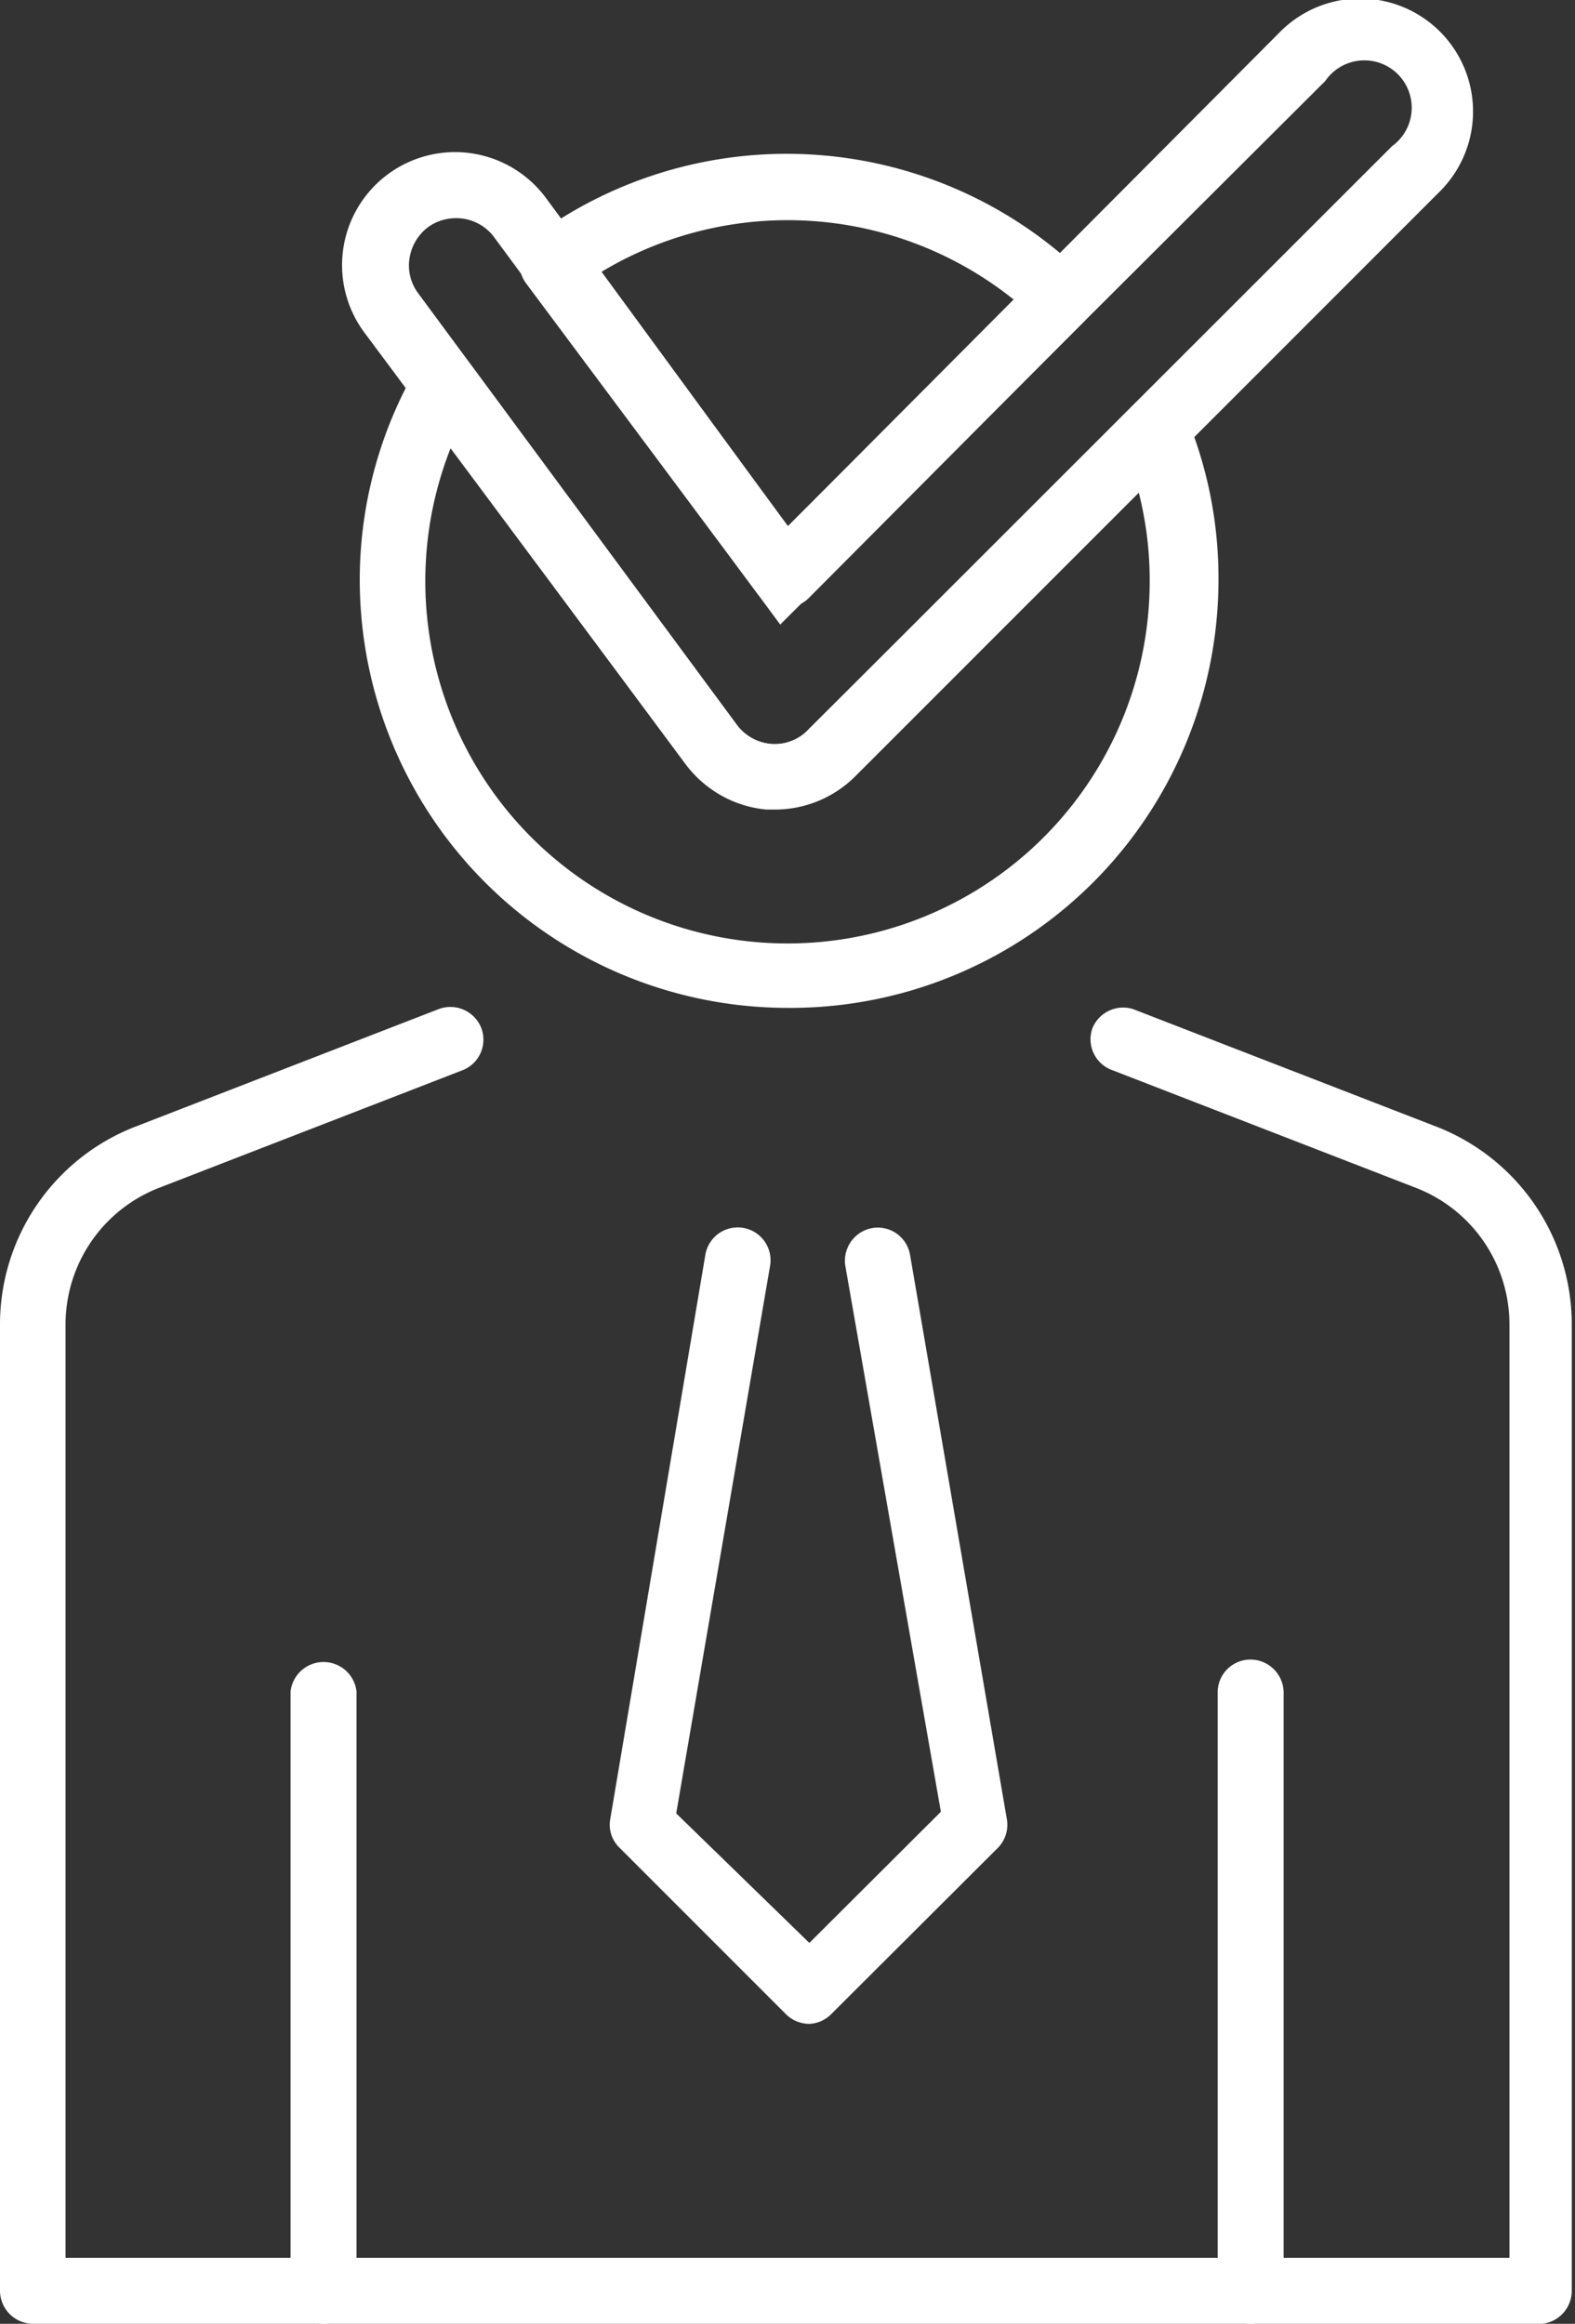 <svg xmlns="http://www.w3.org/2000/svg" viewBox="0 0 38.92 57.41"><rect x="0" y="0" width="38.92" height="57.41" fill="#333333" stroke="none"/><defs><style>.cls-1{fill:#fff;}</style></defs><title>2.4</title><g id="Layer_2" data-name="Layer 2"><g id="Layer_1-2" data-name="Layer 1"><path class="cls-1" d="M38.11,57.41H.81A.82.82,0,0,1,0,56.59V32.7a5.24,5.24,0,0,1,3.33-4.86l7.51-2.91a.82.82,0,0,1,1.05.46.81.81,0,0,1-.46,1.05L3.92,29.35a3.62,3.62,0,0,0-2.3,3.35V55.78H37.3V32.7A3.62,3.62,0,0,0,35,29.35l-7.51-2.91A.81.81,0,0,1,27,25.39a.82.82,0,0,1,1-.46l7.51,2.91a5.24,5.24,0,0,1,3.33,4.86V56.59A.82.82,0,0,1,38.11,57.41Z"/><path class="cls-1" d="M8,57.41a.82.82,0,0,1-.82-.82V41.79a.82.82,0,0,1,1.63,0v14.8A.82.82,0,0,1,8,57.41Z"/><path class="cls-1" d="M30.9,57.41a.82.82,0,0,1-.81-.82V41.79A.81.81,0,0,1,30.9,41a.82.82,0,0,1,.82.81v14.8A.82.82,0,0,1,30.9,57.41Z"/><path class="cls-1" d="M19.15,20h-.21a2.79,2.79,0,0,1-2-1.13L9,8.21a2.79,2.79,0,0,1,4.49-3.32L19.47,13,31.6.82a2.79,2.79,0,1,1,3.95,3.94L21.12,19.19A2.8,2.8,0,0,1,19.15,20ZM11.27,5.39a1.18,1.18,0,0,0-.69.22,1.19,1.19,0,0,0-.46.77,1.14,1.14,0,0,0,.21.86l7.88,10.67a1.18,1.18,0,0,0,.85.47A1.15,1.15,0,0,0,20,18L34.4,3.61A1.17,1.17,0,1,0,32.75,2L19.28,15.43,12.21,5.86A1.16,1.16,0,0,0,11.27,5.39Z"/><path class="cls-1" d="M19.37,15h-.06a.83.83,0,0,1-.59-.33L13,7a.8.8,0,0,1-.15-.6.78.78,0,0,1,.32-.53,10.53,10.53,0,0,1,13.61.91.83.83,0,0,1,.24.58.85.85,0,0,1-.23.58L20,14.76A.78.78,0,0,1,19.37,15ZM14.84,6.68,19.47,13l5.59-5.59a8.93,8.93,0,0,0-10.22-.68Z"/><path class="cls-1" d="M19.46,24.9A10.58,10.58,0,0,1,8.89,14.33a10.46,10.46,0,0,1,1.4-5.23.78.78,0,0,1,.65-.41.79.79,0,0,1,.7.33l6.57,8.89a1.18,1.18,0,0,0,.85.47A1.15,1.15,0,0,0,20,18l8-7.95a.81.81,0,0,1,.74-.22.78.78,0,0,1,.59.49,10.44,10.44,0,0,1,.78,4A10.58,10.58,0,0,1,19.46,24.9ZM11.14,11.06a8.95,8.95,0,1,0,17.27,3.27,8.76,8.76,0,0,0-.27-2.16l-7,7a2.79,2.79,0,0,1-4.22-.32Z"/><path class="cls-1" d="M20,50a.83.83,0,0,1-.57-.23l-4.12-4.12a.79.79,0,0,1-.23-.71L17.43,31a.81.81,0,1,1,1.6.27L16.71,44.8,20,48l3.25-3.24L20.89,31.28a.82.82,0,0,1,.66-.94.81.81,0,0,1,.94.67l2.39,13.93a.81.81,0,0,1-.22.71l-4.13,4.12A.81.81,0,0,1,20,50Z"/></g></g></svg>